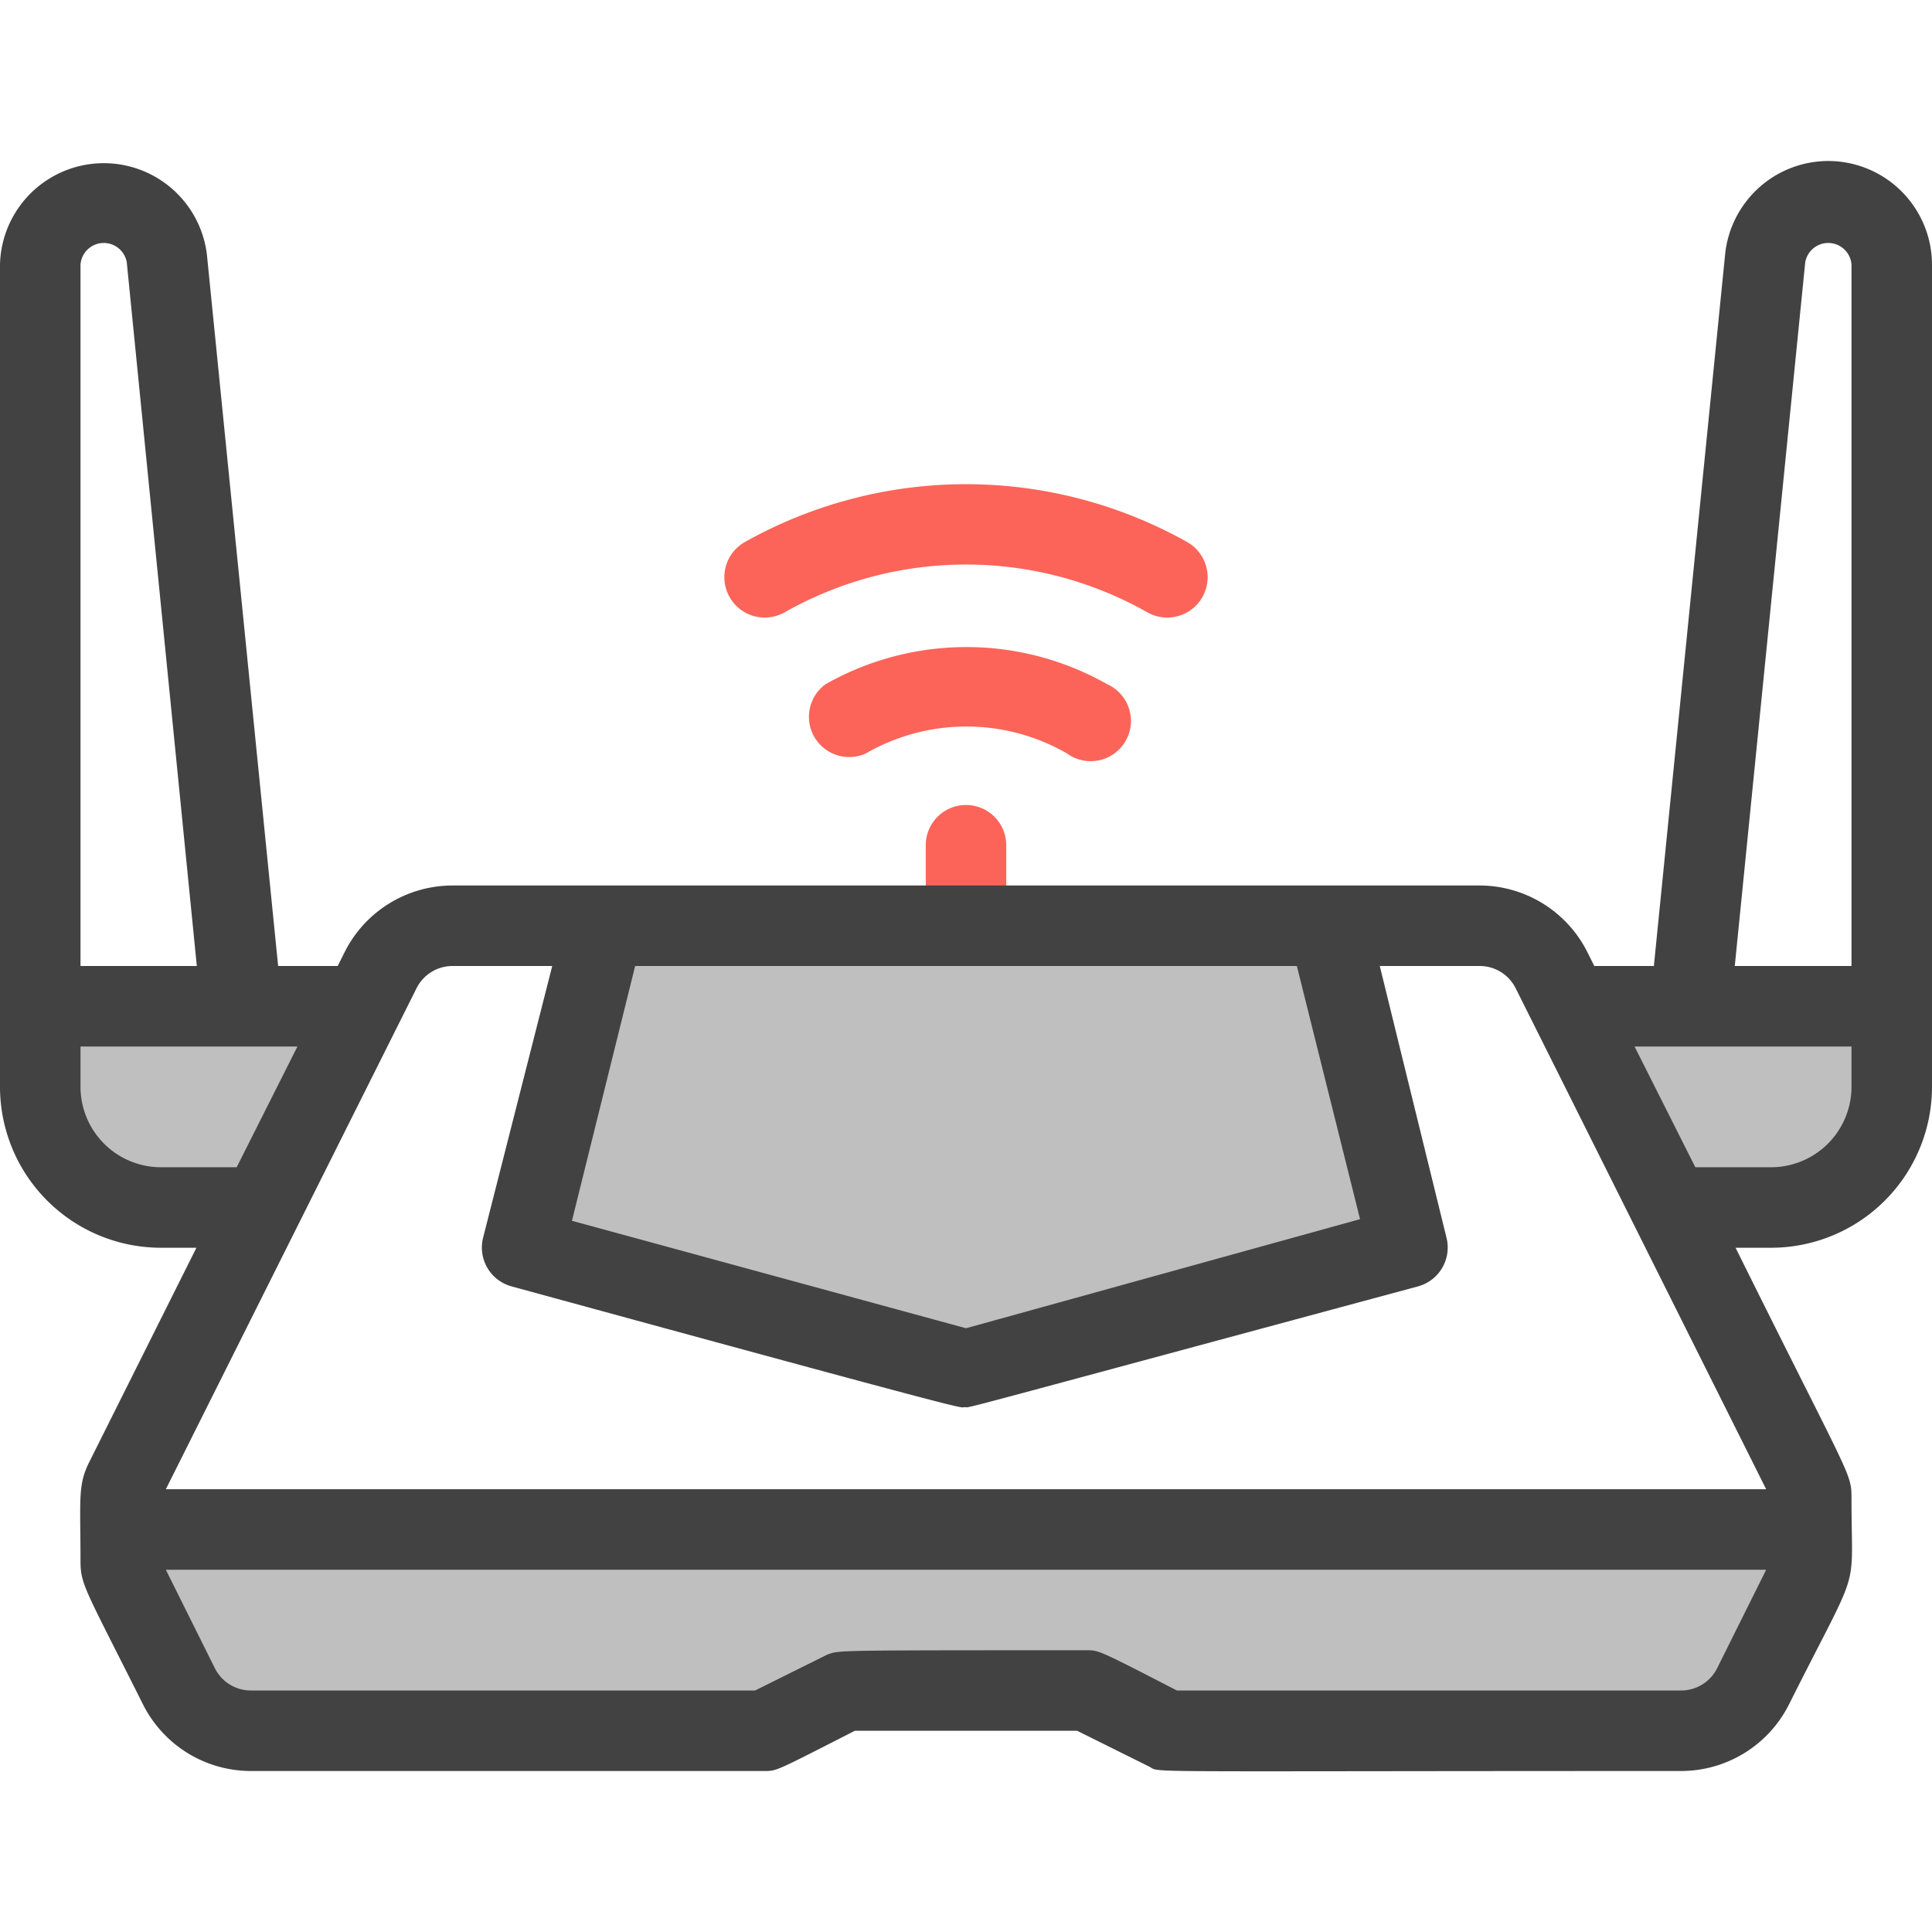 <svg xmlns="http://www.w3.org/2000/svg" viewBox="0 0 48 48"><defs><style>.cls-1{fill:#bfbfbf;}.cls-2{fill:#fc6459;}.cls-3{fill:#424242;}</style></defs><title>Modem</title><g id="Modem"><path class="cls-1" d="M9,25,6.5,30H4a3,3,0,0,1-3-3V25Z"/><path class="cls-1" d="M47,25v2a3,3,0,0,1-3,3H41.5L39,25Z"/><polygon class="cls-1" points="35 31 24 34 13 31 15 23 33 23 35 31"/><path class="cls-1" d="M45,38c0,1.3.22.55-1.45,3.89A2,2,0,0,1,41.76,43H29l-2-1H21l-2,1H6.24a2,2,0,0,1-1.79-1.11C2.8,38.58,3,39.25,3,38Z"/><path class="cls-2" d="M29.5,13.47a11.22,11.22,0,0,0-11,0,1,1,0,1,0,1,1.74,9.14,9.14,0,0,1,9,0,1,1,0,1,0,1-1.74Z"/><path class="cls-2" d="M27.51,17a7.09,7.09,0,0,0-7,0,1,1,0,0,0,1,1.72,5,5,0,0,1,5,0,1,1,0,1,0,1-1.72Z"/><path class="cls-2" d="M24,20a1,1,0,0,0-1,1v2a1,1,0,0,0,2,0V21A1,1,0,0,0,24,20Z"/><path class="cls-3" d="M45.42,4a2.58,2.58,0,0,0-2.56,2.32L41.09,24H39.61l-.17-.34A3,3,0,0,0,36.75,22H11.24a3,3,0,0,0-2.68,1.66L8.39,24H6.91L5.14,6.32A2.58,2.58,0,0,0,0,6.57V27a4,4,0,0,0,4,4h.88L2.21,36.34c-.28.56-.21.93-.21,2.42,0,.61.08.65,1.55,3.58A3,3,0,0,0,6.24,44H19c.3,0,.28,0,2.24-1h5.52l1.79.89c.32.16-.73.11,13.21.11a3,3,0,0,0,2.69-1.66C46.26,38.73,46,39.7,46,37.24c0-.66,0-.43-2.88-6.24H44a4,4,0,0,0,4-4V6.57A2.58,2.58,0,0,0,45.42,4ZM15.78,24H32.22l1.57,6.29L24,33l-9.79-2.67ZM2,6.57a.58.58,0,0,1,1.15-.05L4.89,24H2ZM4,29a2,2,0,0,1-2-2V26H7.39L5.88,29ZM42.66,41.45a1,1,0,0,1-.9.55H29.24C27.3,41,27.3,41,27,41c-6.4,0-6.14,0-6.45.11L18.76,42H6.24a1,1,0,0,1-.9-.55L4.12,39H43.88ZM43.88,37H4.12l6.23-12.45a1,1,0,0,1,.89-.55h2.48L12,30.76a1,1,0,0,0,.71,1.2c12,3.28,11.08,3,11.26,3s-.79.25,11.26-3a1,1,0,0,0,.71-1.2L34.28,24h2.47a1,1,0,0,1,.91.56ZM46,27a2,2,0,0,1-2,2H42.12l-1.51-3H46Zm0-3H43.1L44.85,6.52A.58.58,0,0,1,46,6.57Z"/></g></svg>
